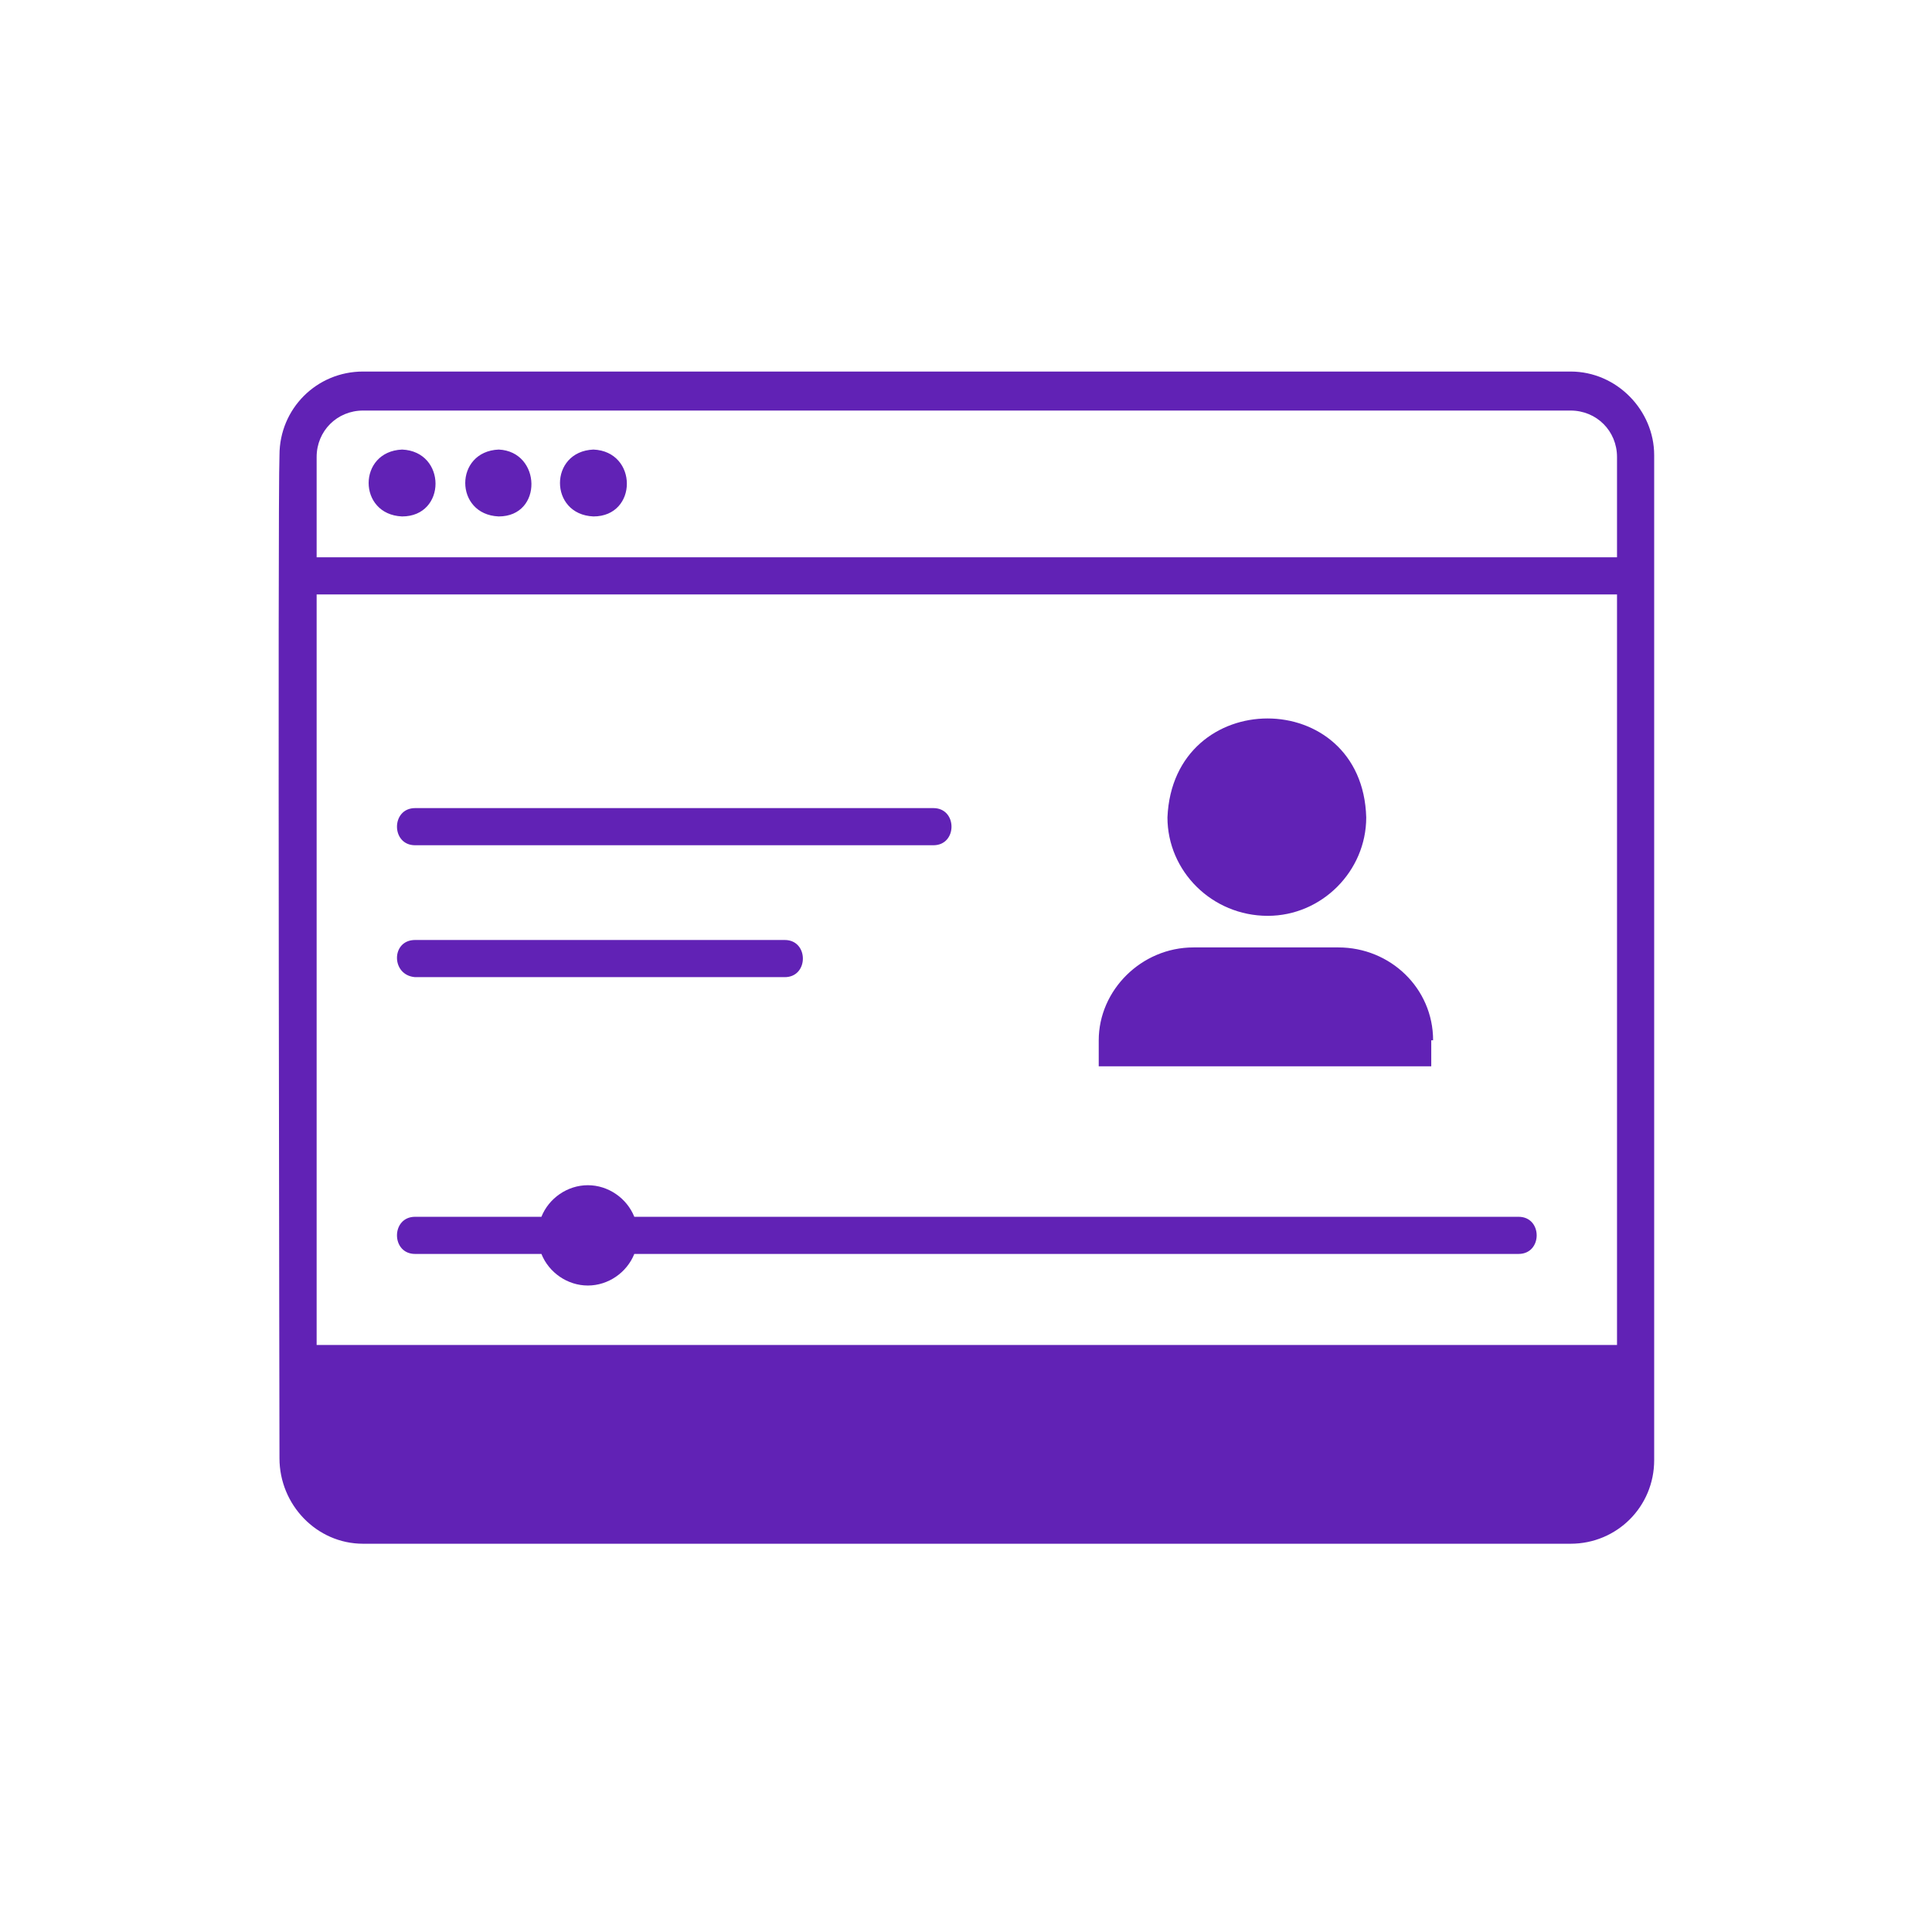 <svg width="140" height="140" viewBox="0 0 140 140" fill="none" xmlns="http://www.w3.org/2000/svg">
<rect x="0" y="0" width="140" height="140" fill="#808080" stroke="none"/>
<g id="Web player 1" clip-path="url(#clip0_1_1341)">
<g id="Group">
<path id="Vector" d="M0 0H140V140H0V0Z" fill="white"/>
<path id="Vector_2" fill-rule="evenodd" clip-rule="evenodd" d="M113.81 26.923H26.31C22.945 26.923 20.252 29.615 20.252 32.981C20.118 35.942 20.252 105.404 20.252 105.673C20.252 109.038 22.945 111.865 26.31 111.865H113.81C117.175 111.865 119.868 109.173 119.868 105.808V105.673V98.808V32.981C119.868 29.75 117.175 26.923 113.81 26.923ZM117.175 97.462H22.945V43.077H117.175V97.462ZM117.175 40.385H22.945V33.115C22.945 31.231 24.425 29.75 26.31 29.75H113.81C115.695 29.75 117.175 31.231 117.175 33.115V40.385ZM29.137 32.577C25.906 32.712 25.906 37.288 29.137 37.423C32.367 37.423 32.367 32.712 29.137 32.577ZM36.137 32.577C32.906 32.712 32.906 37.288 36.137 37.423C39.367 37.423 39.233 32.712 36.137 32.577ZM43.002 32.577C39.771 32.712 39.771 37.288 43.002 37.423C46.233 37.423 46.233 32.712 43.002 32.577ZM99.002 59.231C99.002 63.135 95.772 66.365 91.868 66.365C87.829 66.365 84.598 63.135 84.598 59.231C85.002 49.673 98.733 49.673 99.002 59.231ZM103.848 75.385C103.848 71.615 100.752 68.654 96.983 68.654H86.483C82.714 68.654 79.618 71.75 79.618 75.385V77.269H103.714V75.385H103.848ZM39.233 90.865H30.079C28.329 90.865 28.329 88.173 30.079 88.173H39.233C39.771 86.827 41.117 85.885 42.598 85.885C44.079 85.885 45.425 86.827 45.964 88.173H110.041C111.791 88.173 111.791 90.865 110.041 90.865H45.964C45.425 92.212 44.079 93.154 42.598 93.154C41.117 93.154 39.771 92.212 39.233 90.865ZM30.079 61.25H67.637C69.387 61.25 69.387 58.558 67.637 58.558H30.079C28.329 58.558 28.329 61.25 30.079 61.25ZM56.867 70.808H30.079C28.329 70.673 28.329 68.115 30.079 68.115H56.867C58.617 68.115 58.617 70.808 56.867 70.808Z" fill="#6122B5"/>
</g>
</g>
<defs>
<clipPath id="clip0_1_1341">
<rect width="140" height="140" fill="white"/>
</clipPath>
</defs>
</svg>
